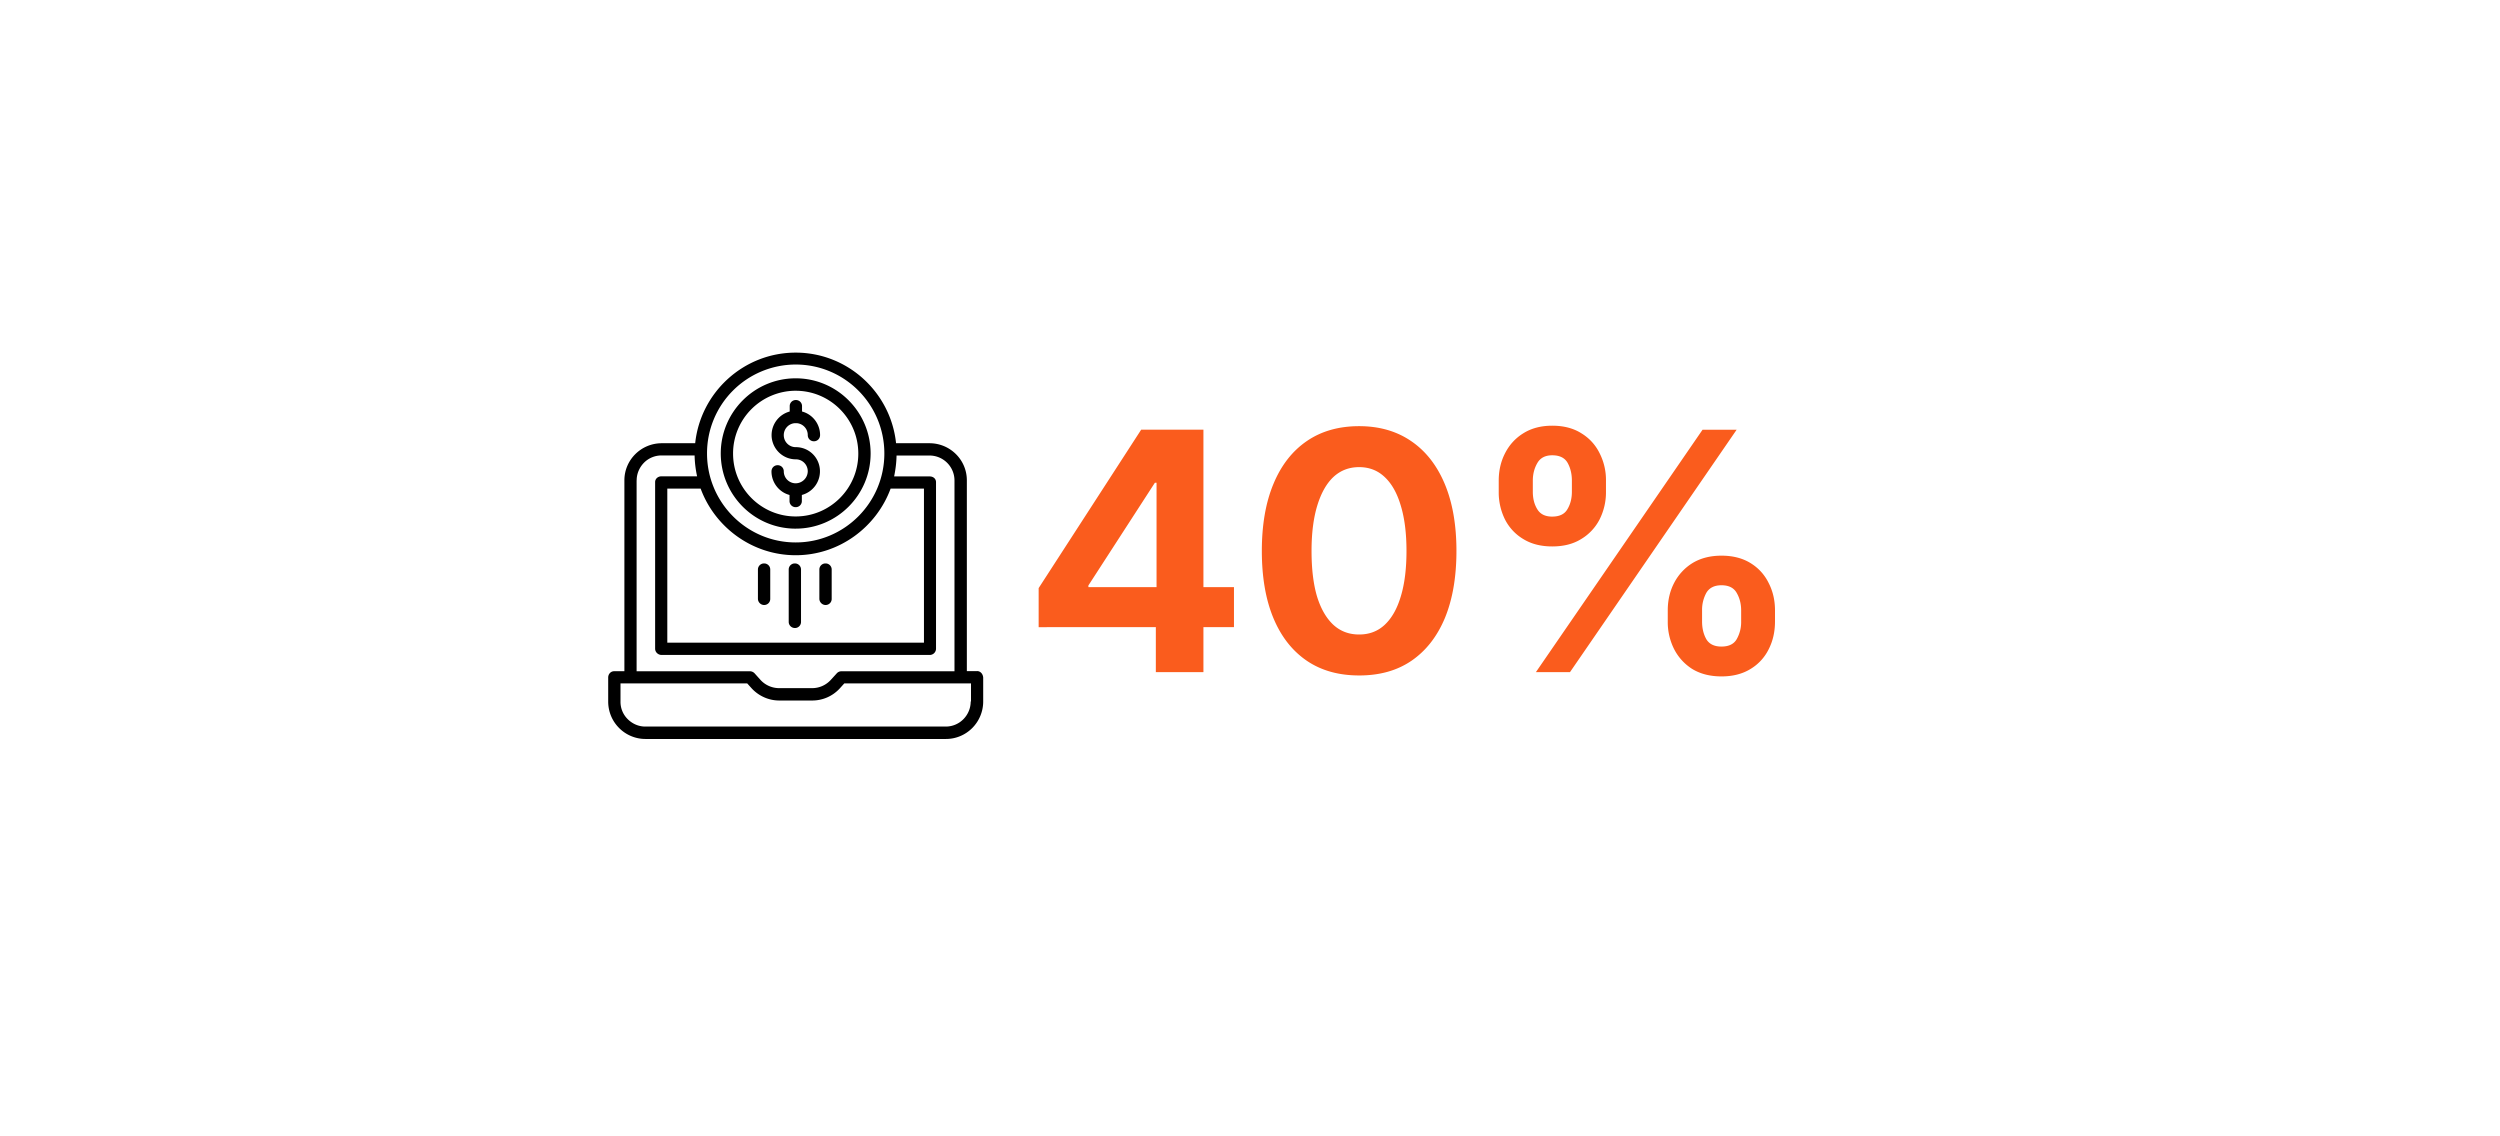 <svg xmlns="http://www.w3.org/2000/svg" width="220" height="100" version="1.0" viewBox="0 0 165 75"><defs><clipPath id="a"><path d="M0 0h58v27H0z"/></clipPath><clipPath id="b"><path d="M40.14 23.273h24.75v25.5H40.14Zm0 0"/></clipPath></defs><path fill="#fff" d="M-16.5-7.5h198v90h-198z"/><path fill="#fff" d="M-16.5-7.5h198v90h-198z"/><g fill="#fa5c1d" clip-path="url(#a)" transform="translate(67 23)"><path d="M1.551 18.393v-2.578L8.317 5.36h2.187v3.5H9.223l-4.39 6.782v.109h9.609v2.64Zm7.734 2.968v-3.765l.047-1.156V5.36h3.094v16Zm13.418.219c-1.344 0-2.496-.32-3.453-.969-.961-.656-1.695-1.593-2.203-2.812-.512-1.227-.766-2.707-.766-4.438 0-1.718.254-3.191.766-4.421.508-1.227 1.242-2.172 2.203-2.829.957-.656 2.11-.984 3.453-.984 1.344 0 2.492.336 3.453 1 .957.656 1.692 1.602 2.203 2.828.508 1.219.766 2.688.766 4.406 0 1.73-.258 3.211-.766 4.438-.511 1.219-1.246 2.156-2.203 2.812-.95.649-2.101.97-3.453.97Zm0-2.703c.664 0 1.227-.21 1.688-.64.468-.438.82-1.063 1.062-1.876.25-.82.375-1.82.375-3 0-1.164-.125-2.16-.375-2.984-.242-.82-.594-1.453-1.062-1.89-.461-.438-1.024-.657-1.688-.657-.668 0-1.234.219-1.703.656-.461.438-.813 1.07-1.063 1.891-.25.824-.375 1.82-.375 2.984 0 1.18.118 2.18.36 3 .25.813.61 1.438 1.078 1.875.469.43 1.035.641 1.703.641Zm12.744-5.812c-.742 0-1.375-.16-1.906-.485a3.185 3.185 0 0 1-1.22-1.312 4.02 4.02 0 0 1-.405-1.813v-.734c0-.664.14-1.27.421-1.813.282-.55.68-.988 1.204-1.312.53-.332 1.164-.5 1.906-.5.758 0 1.398.168 1.922.5.53.324.93.762 1.203 1.312a3.89 3.89 0 0 1 .422 1.813v.734a3.96 3.96 0 0 1-.422 1.828 3.217 3.217 0 0 1-1.219 1.297c-.523.324-1.156.485-1.906.485Zm0-1.97c.476 0 .812-.16 1-.484.195-.32.297-.707.297-1.156v-.734c0-.446-.094-.836-.282-1.172-.187-.332-.527-.5-1.015-.5-.461 0-.79.172-.985.516-.199.343-.296.73-.296 1.156v.734c0 .45.097.836.296 1.156.196.325.524.485.985.485Zm11.172 10.548c-.75 0-1.391-.164-1.922-.485a3.351 3.351 0 0 1-1.203-1.312 3.96 3.96 0 0 1-.422-1.828v-.735c0-.664.14-1.27.422-1.812a3.348 3.348 0 0 1 1.218-1.313c.532-.32 1.164-.484 1.907-.484.75 0 1.382.164 1.906.484.531.325.93.762 1.203 1.313.281.543.422 1.148.422 1.812v.735c0 .68-.14 1.293-.422 1.843a3.128 3.128 0 0 1-1.203 1.297c-.524.32-1.156.485-1.906.485Zm0-1.97c.476 0 .812-.16 1-.483a2.27 2.27 0 0 0 .297-1.172v-.735c0-.437-.102-.82-.297-1.156-.188-.332-.524-.5-1-.5-.47 0-.805.168-1 .5a2.325 2.325 0 0 0-.282 1.156v.735c0 .449.094.84.282 1.172.195.324.53.484 1 .484Zm-12.25 1.688 11-16h2.25l-11 16Zm0 0"/></g><g clip-path="url(#b)"><path d="M64.492 44.293h-.68v-12.59c0-1.36-1.109-2.45-2.468-2.45H59.14c-.352-3.362-3.196-5.98-6.625-5.98-3.43 0-6.278 2.618-6.633 5.98H43.68c-1.356 0-2.47 1.09-2.47 2.45v12.598h-.679c-.226 0-.39.195-.39.414V46.3c0 .652.25 1.277.718 1.746a2.45 2.45 0 0 0 1.73.726h19.845c.648 0 1.273-.257 1.738-.726a2.48 2.48 0 0 0 .719-1.746v-1.582c-.016-.23-.176-.426-.399-.426Zm-11.976-7.648c2.875 0 5.332-1.86 6.265-4.399h2.2v10.168H44.042V32.246h2.2c.933 2.543 3.398 4.399 6.273 4.399Zm0-12.586c3.234 0 5.851 2.632 5.851 5.87 0 3.239-2.625 5.872-5.851 5.872-3.227 0-5.852-2.633-5.852-5.871a5.857 5.857 0 0 1 5.852-5.871ZM42.02 31.703c0-.441.18-.855.488-1.168.312-.312.73-.48 1.172-.476h2.164c.008.46.066.925.164 1.378h-2.356c-.23 0-.414.165-.414.38v10.995c0 .231.192.407.414.415h17.711c.23 0 .414-.188.414-.414v-10.99c0-.23-.187-.379-.414-.379h-2.351c.093-.449.152-.91.16-1.379h2.164a1.648 1.648 0 0 1 1.66 1.645v12.594h-7.469a.41.41 0 0 0-.3.136l-.41.45c-.32.34-.758.527-1.212.527h-2.18a1.67 1.67 0 0 1-1.218-.527l-.41-.457a.433.433 0 0 0-.3-.13h-7.481v-12.6Zm22.046 14.594c0 .437-.171.851-.476 1.164a1.632 1.632 0 0 1-1.164.492H42.59c-.442 0-.852-.18-1.164-.492a1.601 1.601 0 0 1-.473-1.164v-1.192h8.363l.297.329c.461.5 1.121.8 1.813.8h2.183a2.46 2.46 0 0 0 1.817-.8l.297-.329h8.363v1.192Zm0 0"/></g><path d="M52.516 31.898a.785.785 0 0 1-.786-.785c0-.23-.175-.41-.406-.41-.23 0-.406.18-.406.41 0 .73.496 1.371 1.191 1.555v.398a.4.4 0 0 0 .407.407.4.4 0 0 0 .406-.407v-.398a1.615 1.615 0 0 0 1.183-1.758 1.587 1.587 0 0 0-1.59-1.398.788.788 0 0 1-.785-.762.79.79 0 0 1 .723-.82c.047.004.09.004.137 0a.785.785 0 0 1 .722.785c0 .23.176.41.407.41.23 0 .406-.18.406-.41 0-.73-.492-1.371-1.191-1.555v-.351a.399.399 0 0 0-.407-.407.399.399 0 0 0-.406.407v.351a1.615 1.615 0 0 0-1.184 1.758c.11.8.782 1.398 1.59 1.398.442 0 .785.36.785.79a.805.805 0 0 1-.796.792Zm0 0"/><path d="M52.516 34.89c2.726 0 4.945-2.222 4.945-4.96 0-2.735-2.219-4.961-4.945-4.961-2.727 0-4.946 2.226-4.946 4.96.004 2.743 2.211 4.962 4.946 4.962Zm0-9.1c2.28 0 4.132 1.858 4.132 4.148 0 2.289-1.851 4.148-4.132 4.148-2.282 0-4.133-1.86-4.133-4.148a4.14 4.14 0 0 1 4.133-4.149Zm-.056 15.66a.4.4 0 0 0 .407-.407v-3.45a.399.399 0 0 0-.406-.406.399.399 0 0 0-.406.407v3.453c0 .219.183.402.406.402Zm2.024-1.52a.4.4 0 0 0 .407-.41v-1.926a.399.399 0 0 0-.407-.407.399.399 0 0 0-.406.407v1.926c0 .218.188.41.406.41Zm-4.054 0a.4.4 0 0 0 .406-.41v-1.926a.399.399 0 0 0-.406-.407.401.401 0 0 0-.407.407v1.926c0 .218.184.41.407.41Zm0 0"/></svg>